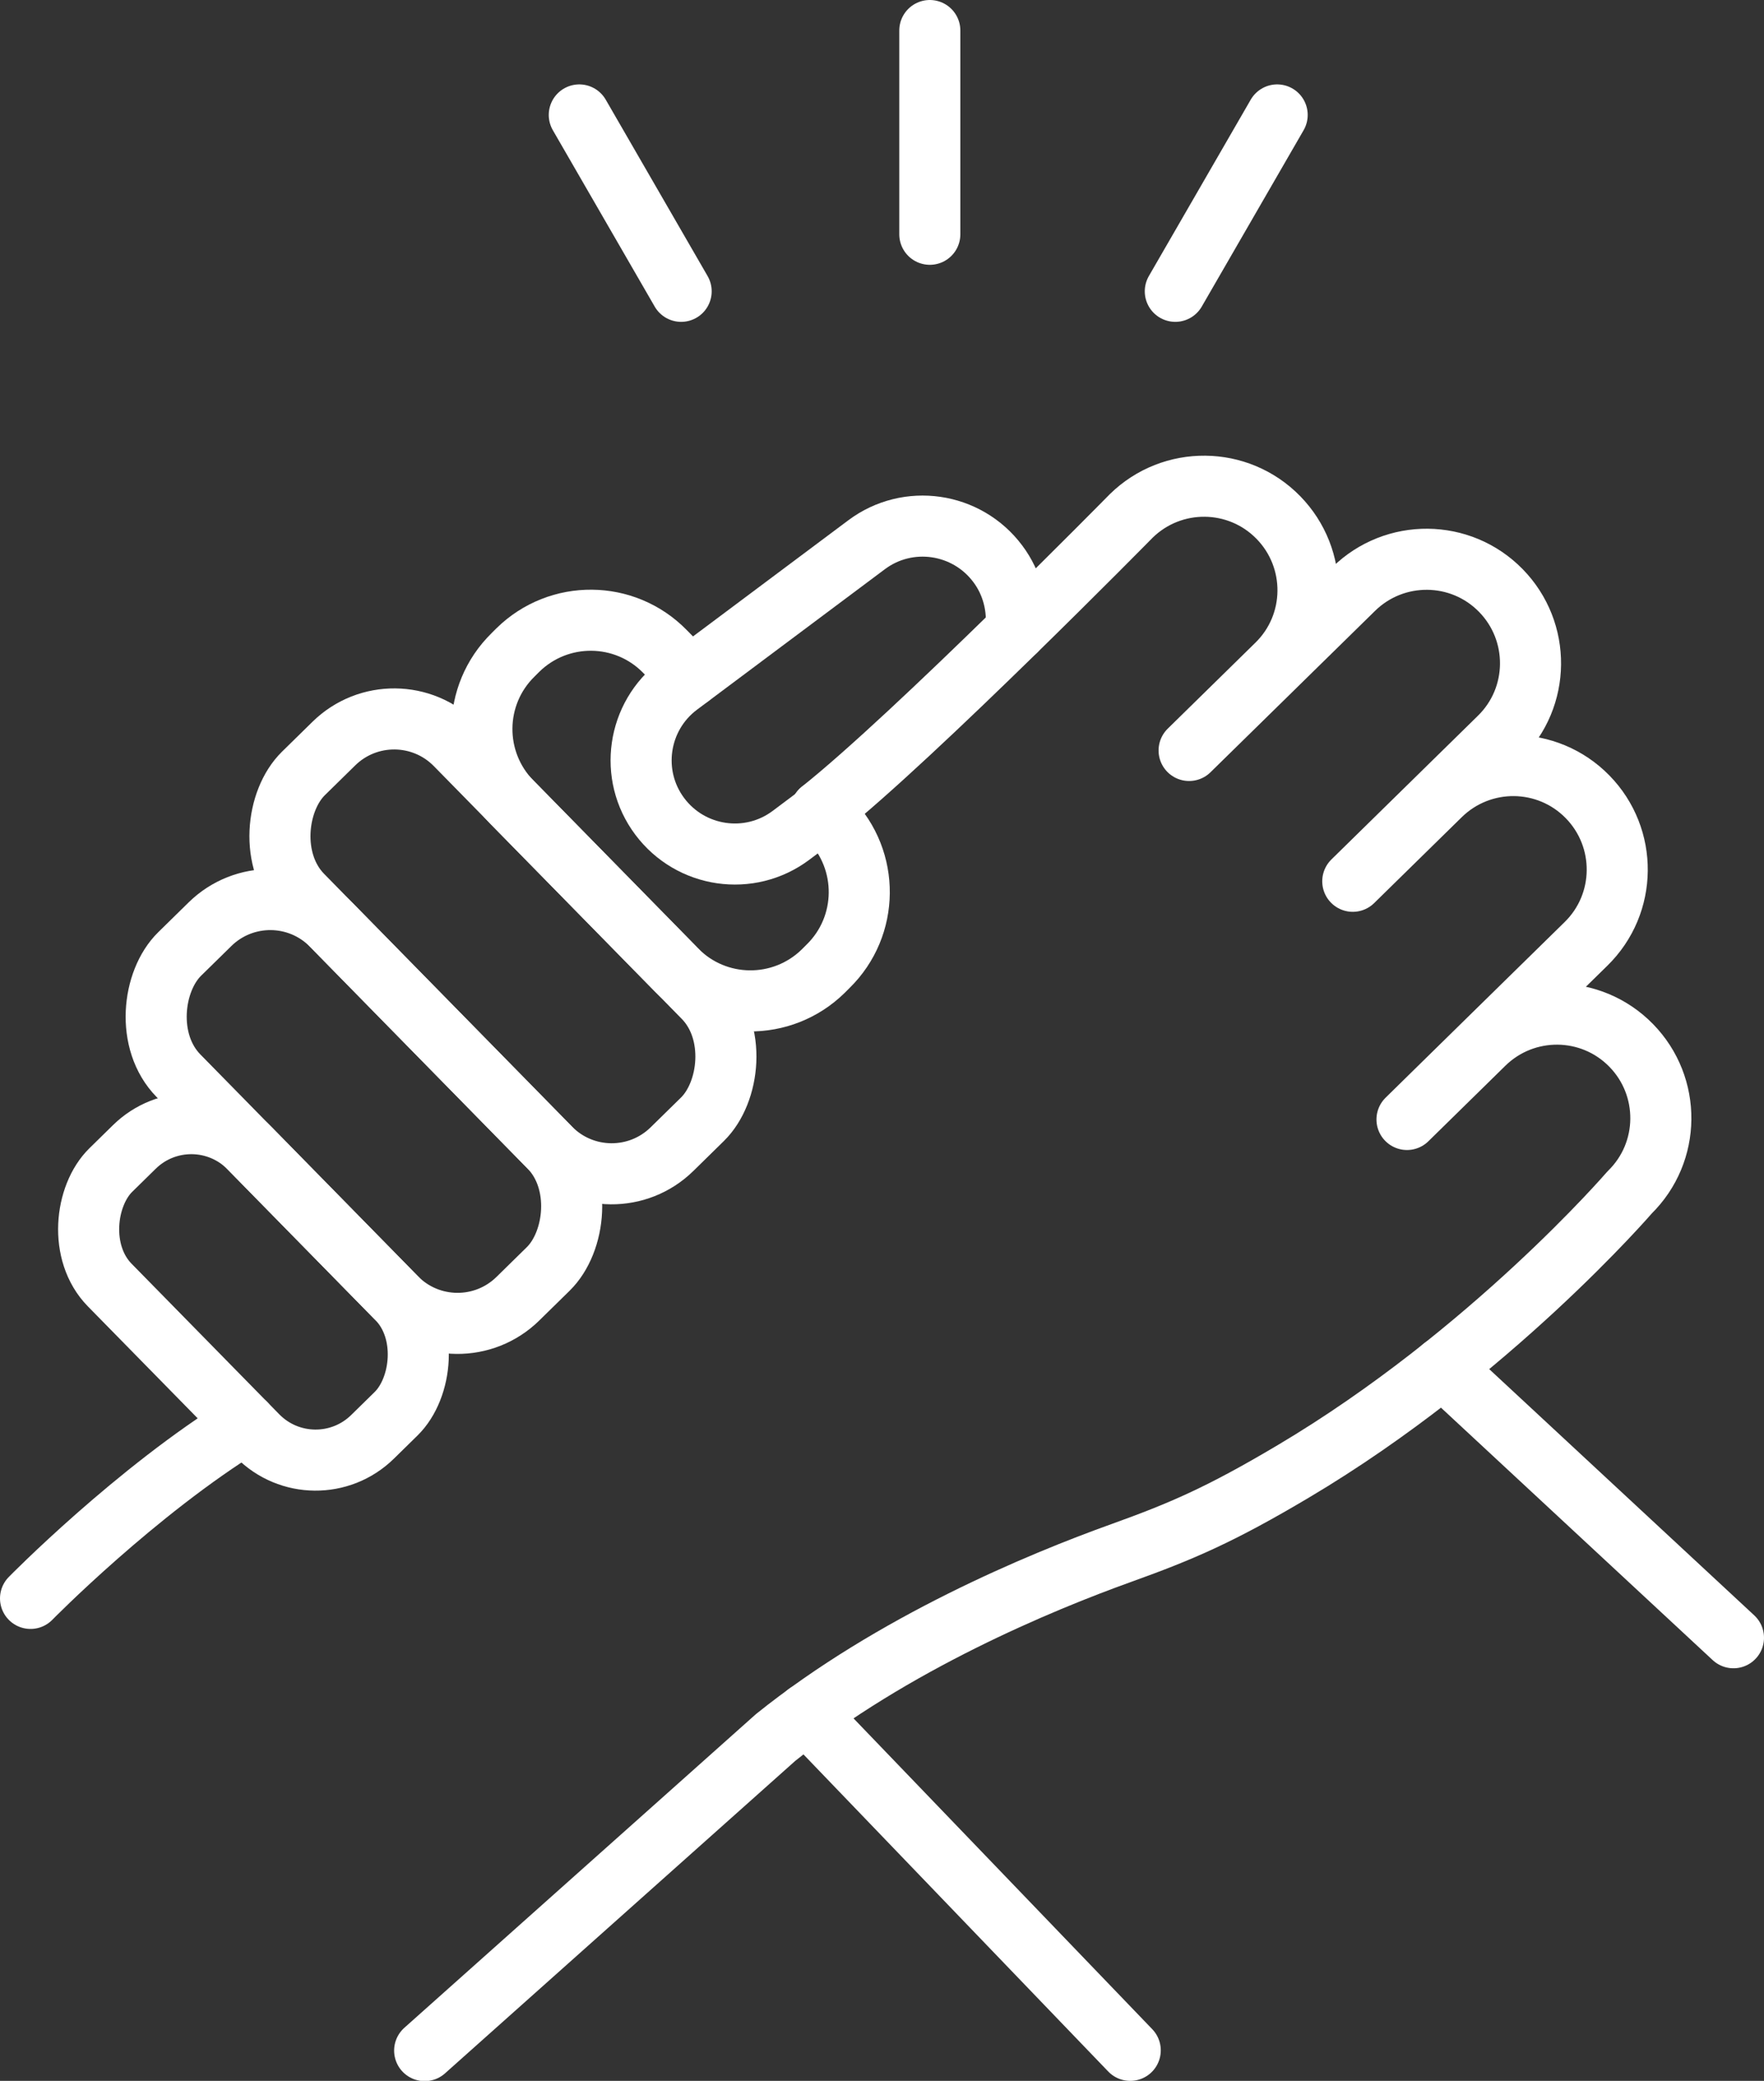 <?xml version="1.0" encoding="UTF-8"?>
<svg id="Ebene_2" data-name="Ebene 2" xmlns="http://www.w3.org/2000/svg" viewBox="0 0 144.43 170.36">
  <rect x="0" y="0" width="144.43" height="170.36" fill="#333333" stroke="none"/>
  <defs>
    <style>
      .cls-1 {
        fill: none;
        stroke: #fff;
        stroke-linecap: round;
        stroke-linejoin: round;
        stroke-width: 5px;
      }
    </style>
  </defs>
  <g id="Icons">
    <g>
      <g>
        <line class="cls-1" x1="66.05" y1="140.3" x2="92.54" y2="167.86"/>
        <line class="cls-1" x1="118.12" y1="111.96" x2="141.93" y2="134.08"/>
        <rect class="cls-1" x="10.02" y="82.2" width="39.54" height="17.58" rx="7.05" ry="7.05" transform="translate(73.89 6.01) rotate(45.55)"/>
        <rect class="cls-1" x="19.63" y="68.68" width="43.09" height="17.59" rx="7.05" ry="7.05" transform="translate(67.65 -6.17) rotate(45.55)"/>
        <path class="cls-1" d="M56.48,55.41l-2.04-2.08c-3.29-3.36-8.68-3.41-12.04-.11l-.39.39c-3.36,3.29-3.41,8.68-.12,12.04l13.48,13.74c3.29,3.36,8.68,3.41,12.04.11l.39-.39c3.36-3.29,3.41-8.68.12-12.04l-.7-.71"/>
        <rect class="cls-1" x="5.45" y="97.75" width="30.6" height="16.02" rx="6.66" ry="6.66" transform="translate(81.72 16.89) rotate(45.55)"/>
        <path class="cls-1" d="M67.21,66.36c7.66-6.08,25.41-24.12,25.41-24.12,3.36-3.29,8.75-3.24,12.04.12h0c3.29,3.36,3.24,8.75-.12,12.04l-7.18,7.04,3.08-3.02,10.4-10.2c3.36-3.29,8.75-3.24,12.04.12h0c3.29,3.36,3.24,8.75-.12,12.04l-10.4,10.2-1.6,1.57,7.18-7.04c3.36-3.29,8.75-3.24,12.04.12h0c3.29,3.36,3.24,8.75-.12,12.04l-10.4,10.2-4.26,4.18,6.31-6.19c3.36-3.29,8.75-3.24,12.04.12h0c3.29,3.36,3.24,8.75-.12,12.04,0,0-11.44,13.28-27.54,22.84-5.99,3.56-9.16,4.91-14.05,6.67-6.74,2.42-18.74,7.41-28.34,15.12l-28.73,25.63"/>
        <path class="cls-1" d="M2.5,130.86s8.59-8.76,17.61-14.31"/>
        <path class="cls-1" d="M83.17,51.64c.21-1.87-.26-3.87-1.48-5.49h0c-2.54-3.39-7.35-4.09-10.74-1.55l-15.38,11.5c-3.39,2.54-4.09,7.35-1.55,10.74h0c2.54,3.39,7.35,4.09,10.74,1.55l2.56-1.92"/>
      </g>
      <g>
        <line class="cls-1" x1="76.13" y1="2.5" x2="76.13" y2="19.18"/>
        <line class="cls-1" x1="55.77" y1="23.85" x2="47.43" y2="9.41"/>
        <line class="cls-1" x1="96.23" y1="23.85" x2="104.57" y2="9.41"/>
      </g>
    </g>
  </g>
</svg>